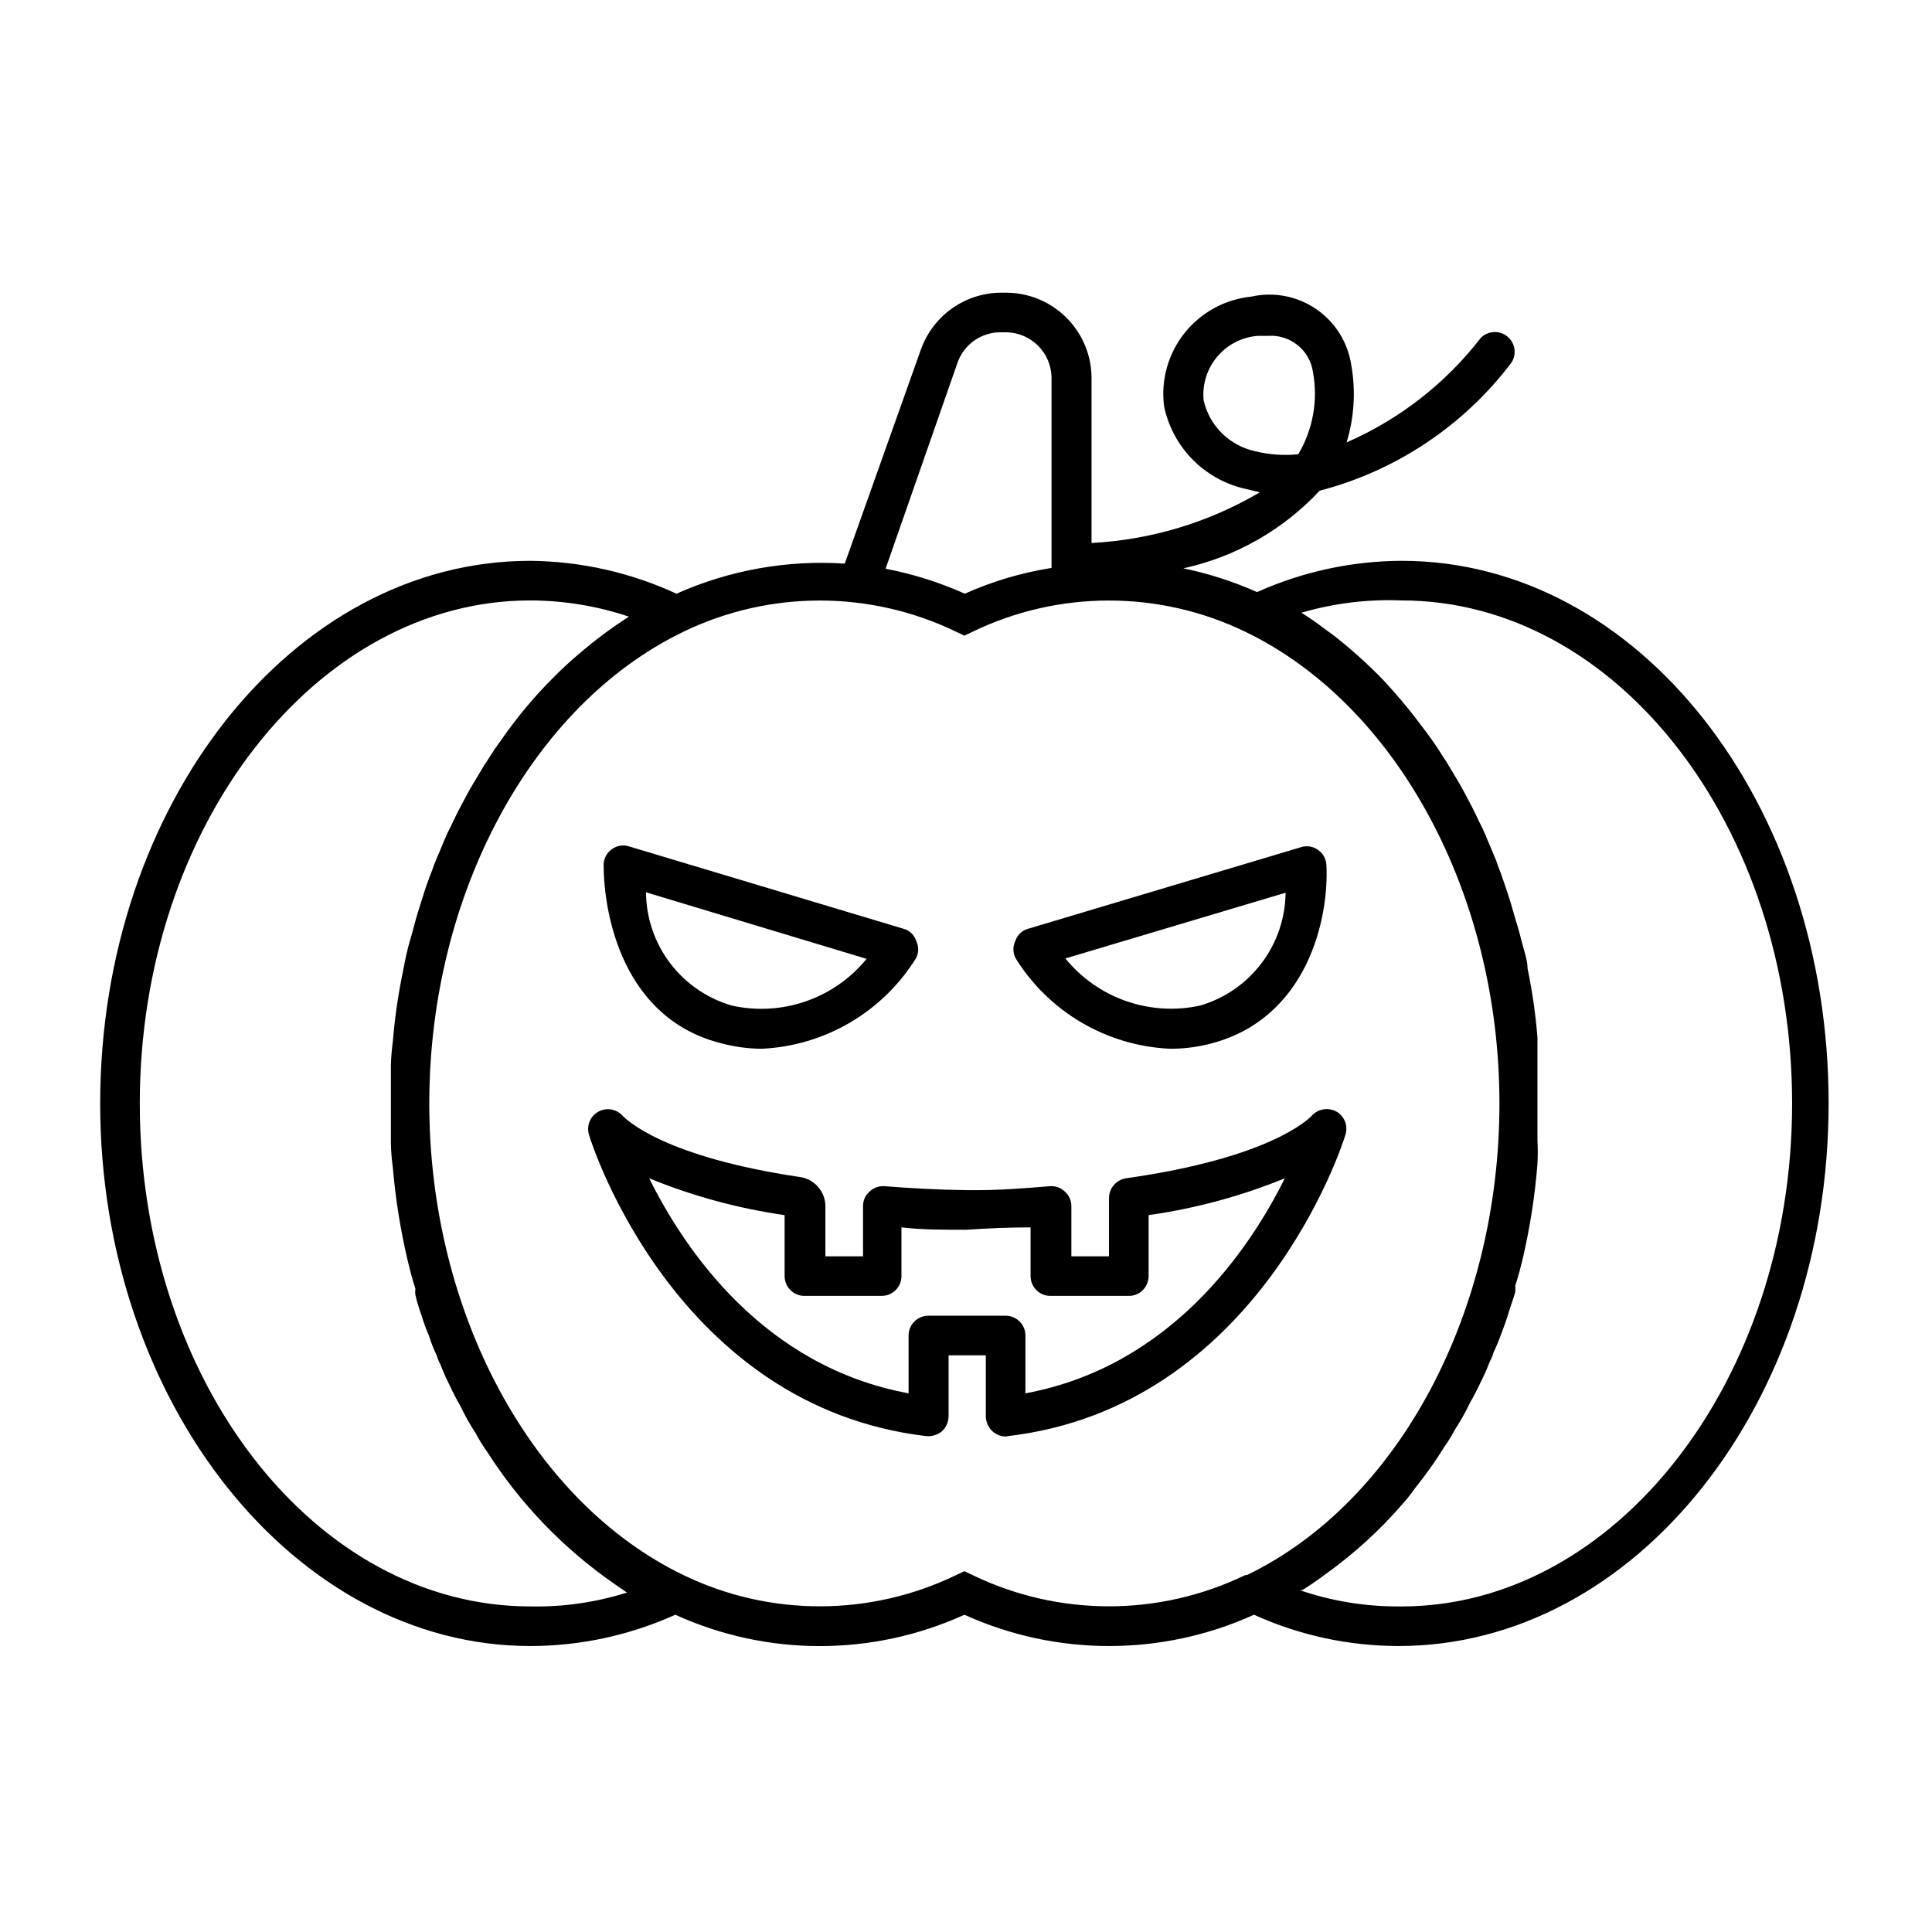 <?xml version="1.0" encoding="UTF-8"?>
<!-- Uploaded to: SVG Repo, www.svgrepo.com, Generator: SVG Repo Mixer Tools -->
<svg fill="#000000" width="800px" height="800px" version="1.1" viewBox="144 144 512 512" xmlns="http://www.w3.org/2000/svg">
 <g>
  <path d="m410.5 524.69c-1.281-0.027-2.512-0.512-3.465-1.363-1.09-1.008-1.73-2.406-1.785-3.887v-16.266h-9.867v16.27-0.004c-0.051 1.48-0.695 2.879-1.781 3.887-1.152 0.93-2.621 1.379-4.094 1.258-66.23-7.766-88.586-76.938-89.426-79.875-0.703-2.324 0.281-4.824 2.379-6.047 2.098-1.223 4.758-0.848 6.438 0.906 1.051 1.156 11.02 11.02 47.23 16.375v-0.004c3.773 0.613 6.559 3.844 6.613 7.664v13.328h9.973l-0.004-13.328c-0.004-1.441 0.605-2.82 1.68-3.781 1.059-1.039 2.512-1.574 3.988-1.469 6.613 0.523 14.066 0.945 22.043 1.051 7.977 0.105 15.219-0.523 21.832-1.051 1.48-0.105 2.934 0.43 3.988 1.469 1.074 0.961 1.688 2.34 1.68 3.781v13.328h9.973v-15.43c0.016-2.617 1.926-4.836 4.512-5.246 37.891-5.352 48.281-15.535 49.332-16.688 1.695-1.77 4.379-2.156 6.508-0.945 2.086 1.246 3.043 3.766 2.309 6.086-0.84 2.938-23.301 72.109-89.426 79.875zm-94.465-68.434c9.34 18.789 30.125 49.855 68.75 56.992l-0.004-15.324c0-2.898 2.352-5.246 5.25-5.246h20.469c1.391 0 2.727 0.551 3.711 1.535s1.535 2.32 1.535 3.711v15.324c38.52-7.137 59.406-38.207 68.75-56.992-11.586 4.734-23.715 8.012-36.105 9.762v16.164c0 1.391-0.555 2.727-1.539 3.711s-2.32 1.535-3.711 1.535h-20.781c-2.898 0-5.25-2.348-5.25-5.246v-12.91c-5.316 0-10.984 0.211-17.004 0.629-6.191 0-11.859 0-17.215-0.629v12.91h0.004c0 1.391-0.555 2.727-1.539 3.711-0.984 0.984-2.316 1.535-3.711 1.535h-20.465c-2.898 0-5.25-2.348-5.25-5.246v-16.164c-12.32-1.766-24.379-5.043-35.895-9.762z"/>
  <path d="m345.95 421.93c-3.543-0.008-7.07-0.469-10.496-1.363-26.238-6.402-31.488-33.902-31.488-47.547 0.074-1.602 0.887-3.074 2.203-3.988 1.301-0.953 2.977-1.227 4.512-0.734l72.738 21.832c1.582 0.414 2.844 1.598 3.359 3.148 0.73 1.453 0.73 3.164 0 4.617-8.824 14.242-24.094 23.234-40.828 24.035zm-30.754-41.461v0.004c0.051 6.789 2.297 13.383 6.402 18.793 4.106 5.41 9.848 9.348 16.375 11.227 6.512 1.441 13.297 1.051 19.598-1.137 6.301-2.188 11.871-6.082 16.086-11.25z"/>
  <path d="m454.05 421.93c-16.777-0.77-32.09-9.762-40.938-24.035-0.73-1.453-0.73-3.164 0-4.617 0.516-1.551 1.781-2.734 3.359-3.148l72.32-21.621c1.535-0.492 3.211-0.219 4.512 0.734 1.316 0.914 2.129 2.387 2.203 3.988 0.734 13.645-4.723 41.145-31.488 47.547-3.266 0.781-6.613 1.168-9.969 1.152zm-27.711-23.93c4.211 5.176 9.777 9.086 16.078 11.289 6.301 2.207 13.086 2.621 19.609 1.203 6.488-1.895 12.195-5.824 16.277-11.211 4.086-5.387 6.324-11.945 6.394-18.703z"/>
  <path d="m515.45 292.62c-13.207 0.055-26.258 2.879-38.309 8.289-6.266-2.789-12.809-4.898-19.523-6.297 13.844-3.031 26.438-10.207 36.105-20.57 20.262-5.273 38.156-17.219 50.801-33.902 1.488-2.246 1.031-5.254-1.051-6.957-2.086-1.707-5.121-1.559-7.031 0.344-9.34 12.082-21.578 21.613-35.578 27.711 2.019-6.594 2.453-13.57 1.258-20.363-0.875-6.059-4.238-11.473-9.281-14.941s-11.305-4.672-17.273-3.32c-6.934 0.707-13.289 4.18-17.637 9.629-4.344 5.449-6.309 12.422-5.453 19.34 1.074 5.25 3.617 10.09 7.332 13.953 3.719 3.867 8.453 6.598 13.66 7.879l4.41 1.051-0.004-0.004c-13.574 8-28.875 12.605-44.609 13.438v-44.086c-0.109-5.957-2.559-11.633-6.824-15.797-4.262-4.164-9.992-6.481-15.949-6.453h-1.473c-4.621 0.078-9.109 1.566-12.863 4.269-3.75 2.699-6.586 6.484-8.129 10.844l-20.152 56.68c-15.293-1-30.605 1.738-44.605 7.977-12.148-5.613-25.352-8.586-38.73-8.711-62.977 0-113.99 64.551-113.99 143.8 0 79.242 51.535 143.79 113.99 143.79 13.246-0.008 26.344-2.836 38.414-8.293 24.34 11.082 52.281 11.082 76.621 0 24.383 11.059 52.348 11.059 76.727 0 12.035 5.457 25.098 8.281 38.309 8.293 62.977 0 113.99-64.445 113.99-143.8 0-79.348-50.172-143.79-113.15-143.79zm-38.938-29.074c-3.297-0.73-6.32-2.379-8.719-4.758-2.394-2.379-4.066-5.387-4.82-8.68-0.41-4.184 0.887-8.355 3.59-11.574 2.707-3.219 6.594-5.215 10.789-5.531h2.731-0.004c5.84-0.395 11 3.762 11.863 9.551 1.395 7.508 0.016 15.266-3.887 21.832-3.867 0.395-7.773 0.113-11.543-0.84zm-78.617-23.828c1.84-4.691 6.402-7.746 11.441-7.66h1.156c6.723 0 12.176 5.449 12.176 12.176v50.277-0.004c-7.93 1.258-15.66 3.551-22.988 6.824-6.719-3.008-13.762-5.227-20.992-6.613zm-113.36 330c-57.098 0-103.49-59.723-103.49-133.3 0-73.574 46.812-133.3 103.49-133.3 8.887 0.02 17.711 1.473 26.133 4.301-4.594 2.949-8.977 6.211-13.117 9.762-2.414 1.996-4.723 4.199-6.926 6.402h-0.004c-4.984 4.977-9.516 10.387-13.539 16.164-1.469 1.996-2.832 3.988-4.094 6.086v0.004c-0.445 0.555-0.832 1.152-1.152 1.785-1.469 2.414-2.938 4.828-4.305 7.348-1.363 2.519-2.731 5.144-3.988 7.871-0.625 1.156-1.184 2.348-1.68 3.566l-2.203 5.246v0.004c-0.449 0.988-0.836 2.004-1.156 3.043-0.945 2.309-1.785 4.723-2.519 7.137-0.734 2.414-1.574 4.828-2.203 7.348-0.629 2.519-1.156 3.988-1.68 6.086-0.523 2.098-0.945 4.199-1.363 6.402v0.004c-1.25 6.027-2.125 12.125-2.625 18.262-0.285 2.09-0.457 4.191-0.523 6.297v10.496 10.496c0.066 2.106 0.238 4.211 0.523 6.297 0.707 8.199 2.004 16.34 3.883 24.352 0.629 2.625 1.258 5.144 2.098 7.66l0.004 0.004c-0.094 0.555-0.094 1.121 0 1.676 0.445 1.887 1.008 3.746 1.676 5.566 0.52 1.75 1.152 3.469 1.891 5.141 0.562 1.836 1.266 3.625 2.102 5.356 0.219 0.805 0.539 1.578 0.941 2.309 0.77 2.004 1.645 3.965 2.625 5.875 0.789 1.723 1.664 3.406 2.625 5.039 1.164 2.469 2.496 4.856 3.988 7.137 0.914 1.707 1.93 3.352 3.043 4.934 8.887 13.957 20.484 25.988 34.113 35.371l3.043 2.098v0.004c-8.281 2.609-16.93 3.852-25.609 3.672zm189.45-8.293c-22.812 11.02-49.402 11.02-72.215 0l-2.203-1.051-2.203 1.051c-22.812 11.02-49.402 11.02-72.215 0-40.305-19.418-67.383-69.695-67.383-125.01s27.078-105.59 67.383-125.01c22.812-11.016 49.402-11.016 72.215 0l2.203 1.051 2.203-1.051c22.812-11.016 49.402-11.016 72.215 0 40.305 19.418 67.383 69.695 67.383 125.01 0 55.316-26.66 105.59-66.965 125.01zm40.621 8.293h-0.004c-8.891 0.031-17.723-1.422-26.133-4.305h0.629c2.203-1.363 4.305-2.832 6.402-4.41v0.004c7.332-5.258 14.023-11.352 19.941-18.16 1.32-1.461 2.547-3 3.676-4.617 2.699-3.34 5.191-6.844 7.453-10.496 1.113-1.582 2.129-3.227 3.043-4.934 1.492-2.281 2.824-4.668 3.988-7.137 0.957-1.633 1.832-3.316 2.625-5.039 0.98-1.91 1.855-3.871 2.621-5.875 0.406-0.73 0.723-1.504 0.945-2.309 0.824-1.746 1.562-3.535 2.207-5.356 0.629-1.68 1.258-3.359 1.785-5.144 0.523-1.785 1.258-3.672 1.785-5.562h-0.004c0.047-0.559 0.047-1.117 0-1.676 0.84-2.519 1.469-5.039 2.098-7.66v-0.004c1.855-8.082 3.121-16.293 3.781-24.559 0.109-2.098 0.109-4.203 0-6.301v-10.496-10.496-6.297c-0.5-6.137-1.375-12.234-2.625-18.262 0-2.203-0.84-4.305-1.363-6.402-0.523-2.098-1.051-4.094-1.68-6.086-0.629-1.996-1.363-4.934-2.203-7.348-0.84-2.414-1.574-4.828-2.519-7.137v-0.004c-0.324-1.035-0.707-2.055-1.156-3.043l-2.203-5.246c-0.496-1.219-1.059-2.41-1.68-3.57-1.258-2.731-2.625-5.352-3.988-7.871-1.363-2.519-2.832-4.934-4.305-7.348-0.324-0.633-0.711-1.23-1.152-1.785-1.258-2.098-2.625-4.094-4.094-6.086-1.469-1.996-4.617-6.191-7.137-9.133-2.519-2.938-4.199-4.828-6.402-7.031-2.203-2.203-4.617-4.41-6.926-6.402h-0.004c-2.352-2.047-4.805-3.973-7.348-5.773-1.891-1.469-3.777-2.731-5.773-3.988 8.617-2.519 17.586-3.617 26.555-3.254 57.098 0 103.49 59.828 103.49 133.3 0 73.469-46.812 133.3-103.49 133.3z"/>
 </g>
</svg>